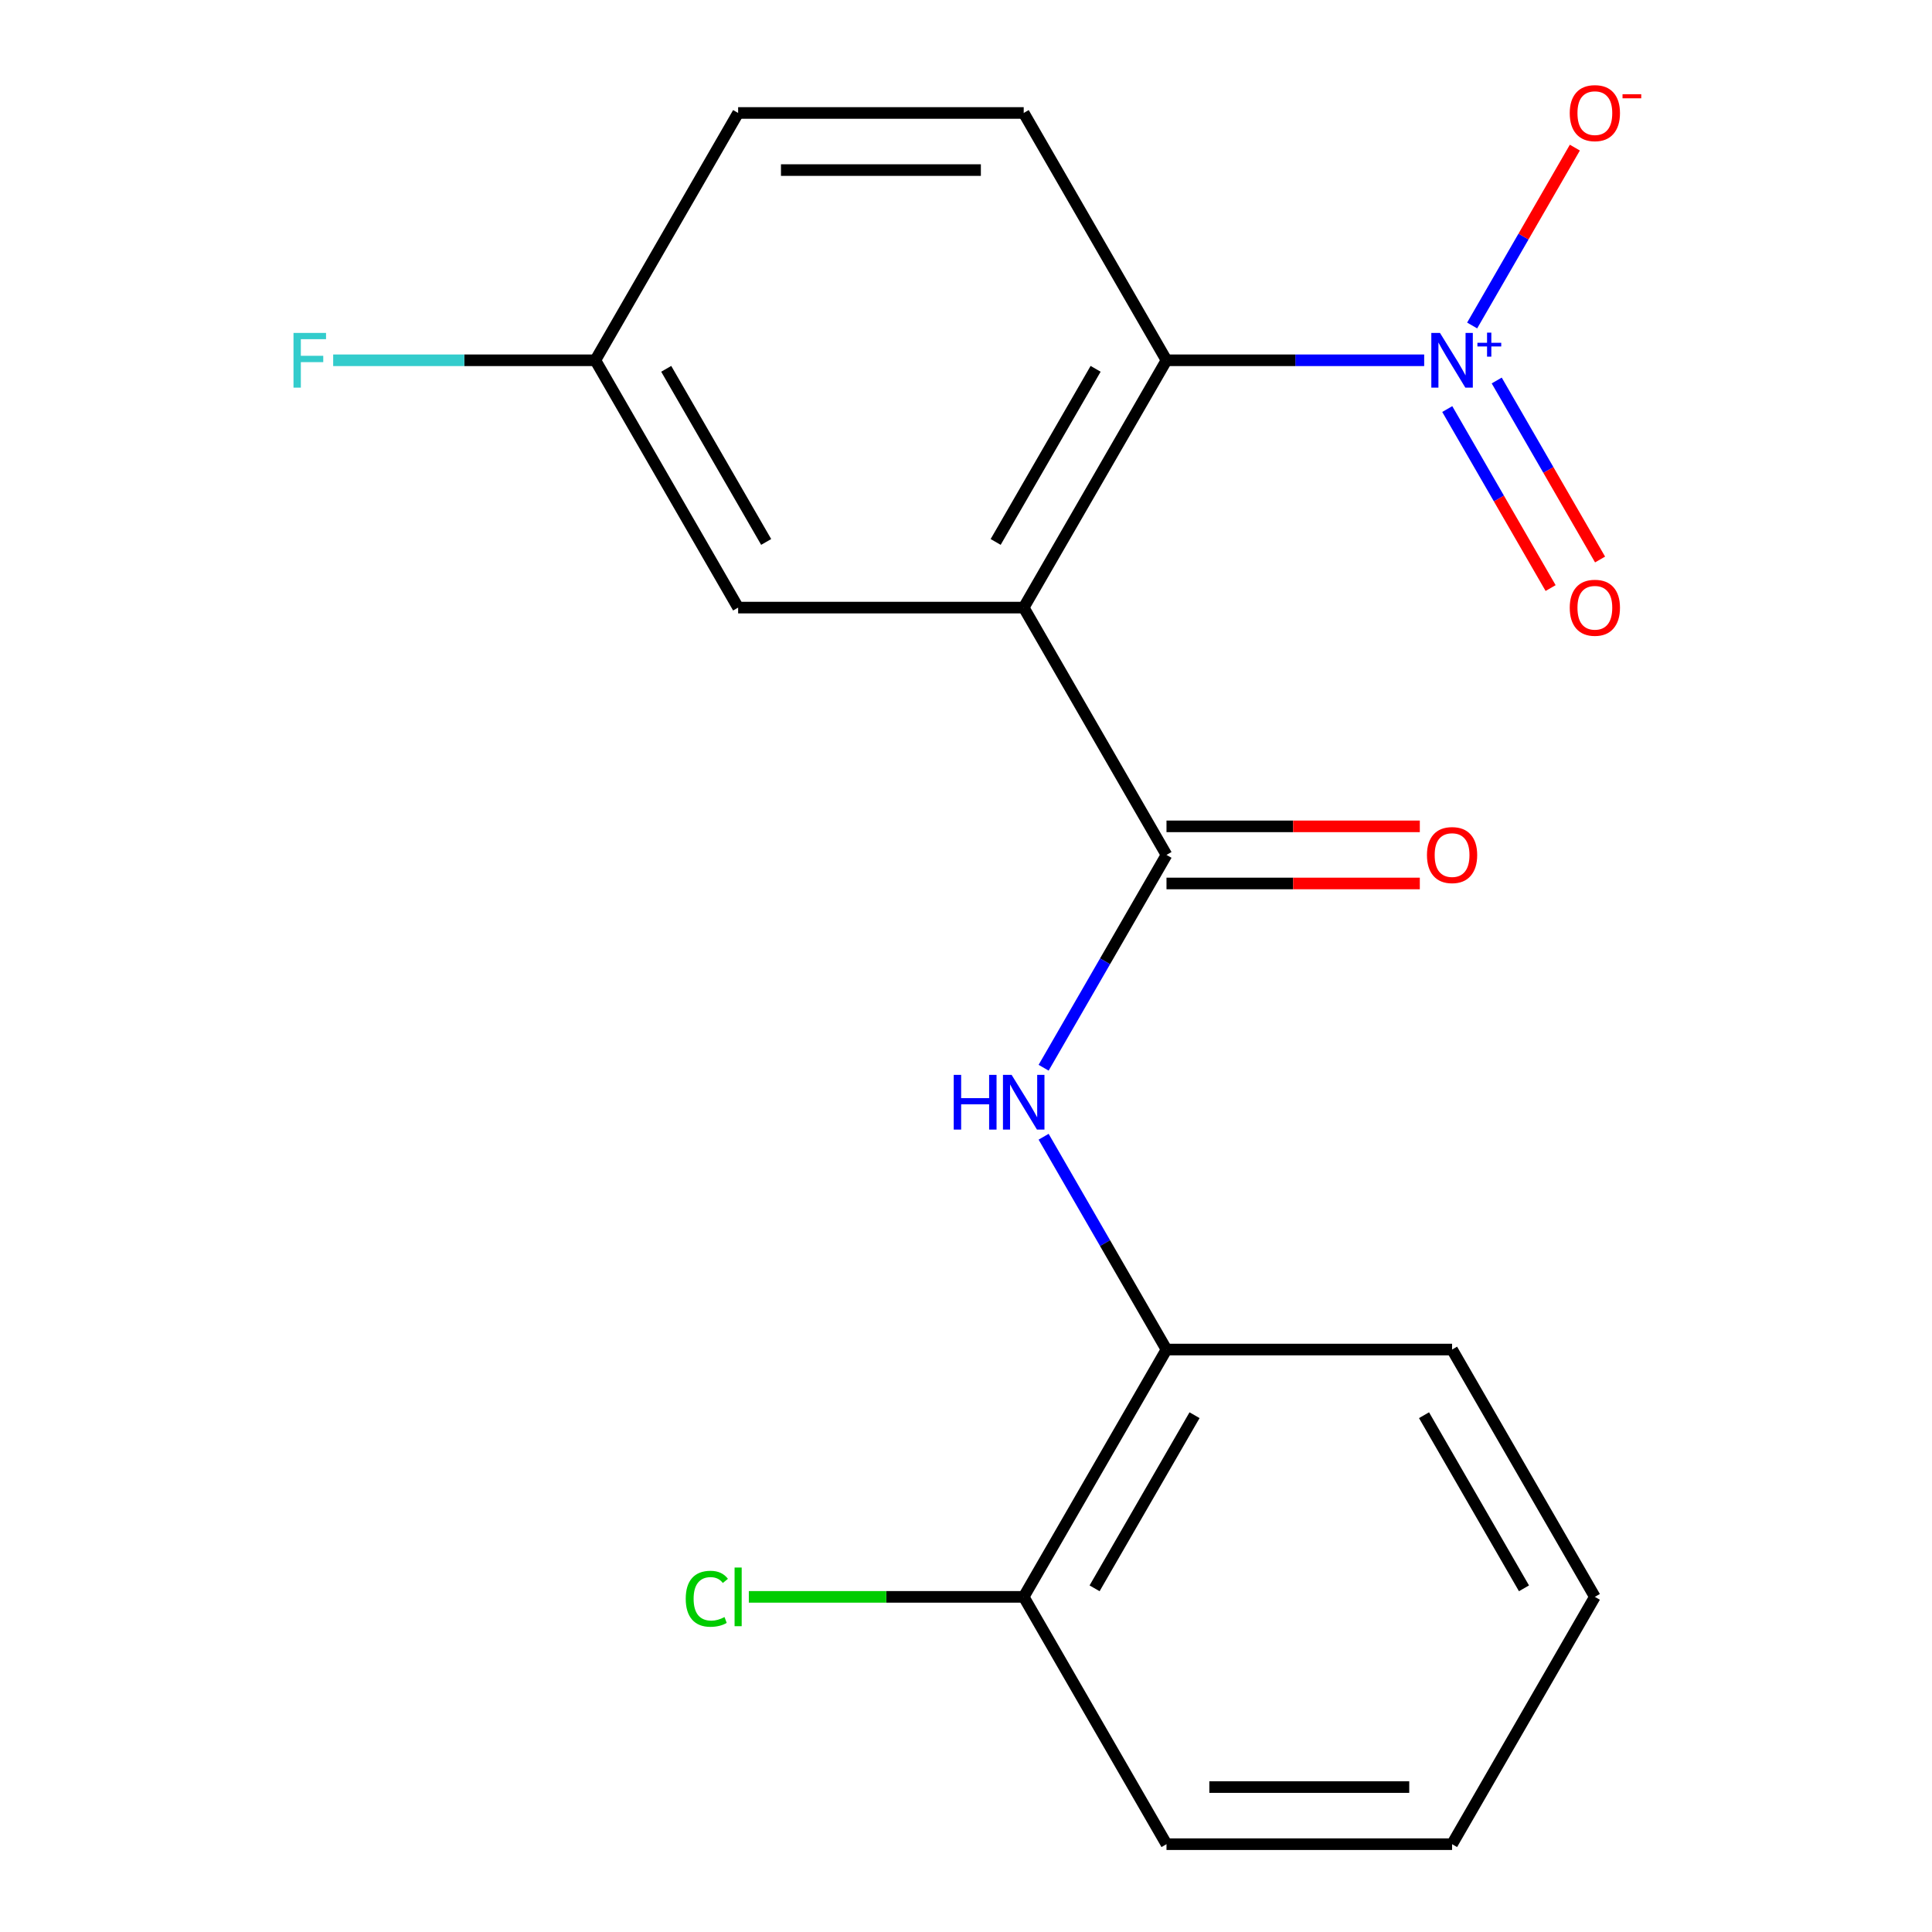 <?xml version='1.0' encoding='iso-8859-1'?>
<svg version='1.1' baseProfile='full'
              xmlns='http://www.w3.org/2000/svg'
                      xmlns:rdkit='http://www.rdkit.org/xml'
                      xmlns:xlink='http://www.w3.org/1999/xlink'
                  xml:space='preserve'
width='1000px' height='1000px' viewBox='0 0 1000 1000'>
<!-- END OF HEADER -->
<rect style='opacity:1.0;fill:#FFFFFF;stroke:none' width='1000' height='1000' x='0' y='0'> </rect>
<path class='bond-1' d='M 529.869,314.492 L 603.776,442.502' style='fill:none;fill-rule:evenodd;stroke:#000000;stroke-width:6px;stroke-linecap:butt;stroke-linejoin:miter;stroke-opacity:1' />
<path class='bond-2' d='M 529.869,314.492 L 603.776,186.481' style='fill:none;fill-rule:evenodd;stroke:#000000;stroke-width:6px;stroke-linecap:butt;stroke-linejoin:miter;stroke-opacity:1' />
<path class='bond-2' d='M 515.353,280.509 L 567.088,190.901' style='fill:none;fill-rule:evenodd;stroke:#000000;stroke-width:6px;stroke-linecap:butt;stroke-linejoin:miter;stroke-opacity:1' />
<path class='bond-6' d='M 529.869,314.492 L 382.055,314.492' style='fill:none;fill-rule:evenodd;stroke:#000000;stroke-width:6px;stroke-linecap:butt;stroke-linejoin:miter;stroke-opacity:1' />
<path class='bond-0' d='M 737.155,186.481 L 670.466,186.481' style='fill:none;fill-rule:evenodd;stroke:#0000FF;stroke-width:6px;stroke-linecap:butt;stroke-linejoin:miter;stroke-opacity:1' />
<path class='bond-0' d='M 670.466,186.481 L 603.776,186.481' style='fill:none;fill-rule:evenodd;stroke:#000000;stroke-width:6px;stroke-linecap:butt;stroke-linejoin:miter;stroke-opacity:1' />
<path class='bond-7' d='M 761.985,168.477 L 788.564,122.441' style='fill:none;fill-rule:evenodd;stroke:#0000FF;stroke-width:6px;stroke-linecap:butt;stroke-linejoin:miter;stroke-opacity:1' />
<path class='bond-7' d='M 788.564,122.441 L 815.142,76.406' style='fill:none;fill-rule:evenodd;stroke:#FF0000;stroke-width:6px;stroke-linecap:butt;stroke-linejoin:miter;stroke-opacity:1' />
<path class='bond-8' d='M 749.098,211.727 L 775.845,258.055' style='fill:none;fill-rule:evenodd;stroke:#0000FF;stroke-width:6px;stroke-linecap:butt;stroke-linejoin:miter;stroke-opacity:1' />
<path class='bond-8' d='M 775.845,258.055 L 802.593,304.382' style='fill:none;fill-rule:evenodd;stroke:#FF0000;stroke-width:6px;stroke-linecap:butt;stroke-linejoin:miter;stroke-opacity:1' />
<path class='bond-8' d='M 774.7,196.946 L 801.447,243.273' style='fill:none;fill-rule:evenodd;stroke:#0000FF;stroke-width:6px;stroke-linecap:butt;stroke-linejoin:miter;stroke-opacity:1' />
<path class='bond-8' d='M 801.447,243.273 L 828.195,289.601' style='fill:none;fill-rule:evenodd;stroke:#FF0000;stroke-width:6px;stroke-linecap:butt;stroke-linejoin:miter;stroke-opacity:1' />
<path class='bond-3' d='M 603.776,442.502 L 571.977,497.58' style='fill:none;fill-rule:evenodd;stroke:#000000;stroke-width:6px;stroke-linecap:butt;stroke-linejoin:miter;stroke-opacity:1' />
<path class='bond-3' d='M 571.977,497.58 L 540.178,552.658' style='fill:none;fill-rule:evenodd;stroke:#0000FF;stroke-width:6px;stroke-linecap:butt;stroke-linejoin:miter;stroke-opacity:1' />
<path class='bond-9' d='M 603.776,457.284 L 669.336,457.284' style='fill:none;fill-rule:evenodd;stroke:#000000;stroke-width:6px;stroke-linecap:butt;stroke-linejoin:miter;stroke-opacity:1' />
<path class='bond-9' d='M 669.336,457.284 L 734.895,457.284' style='fill:none;fill-rule:evenodd;stroke:#FF0000;stroke-width:6px;stroke-linecap:butt;stroke-linejoin:miter;stroke-opacity:1' />
<path class='bond-9' d='M 603.776,427.721 L 669.336,427.721' style='fill:none;fill-rule:evenodd;stroke:#000000;stroke-width:6px;stroke-linecap:butt;stroke-linejoin:miter;stroke-opacity:1' />
<path class='bond-9' d='M 669.336,427.721 L 734.895,427.721' style='fill:none;fill-rule:evenodd;stroke:#FF0000;stroke-width:6px;stroke-linecap:butt;stroke-linejoin:miter;stroke-opacity:1' />
<path class='bond-5' d='M 603.776,186.481 L 529.869,58.47' style='fill:none;fill-rule:evenodd;stroke:#000000;stroke-width:6px;stroke-linecap:butt;stroke-linejoin:miter;stroke-opacity:1' />
<path class='bond-4' d='M 540.178,588.369 L 571.977,643.446' style='fill:none;fill-rule:evenodd;stroke:#0000FF;stroke-width:6px;stroke-linecap:butt;stroke-linejoin:miter;stroke-opacity:1' />
<path class='bond-4' d='M 571.977,643.446 L 603.776,698.524' style='fill:none;fill-rule:evenodd;stroke:#000000;stroke-width:6px;stroke-linecap:butt;stroke-linejoin:miter;stroke-opacity:1' />
<path class='bond-10' d='M 603.776,698.524 L 529.869,826.535' style='fill:none;fill-rule:evenodd;stroke:#000000;stroke-width:6px;stroke-linecap:butt;stroke-linejoin:miter;stroke-opacity:1' />
<path class='bond-10' d='M 618.292,732.507 L 566.557,822.114' style='fill:none;fill-rule:evenodd;stroke:#000000;stroke-width:6px;stroke-linecap:butt;stroke-linejoin:miter;stroke-opacity:1' />
<path class='bond-15' d='M 603.776,698.524 L 751.59,698.524' style='fill:none;fill-rule:evenodd;stroke:#000000;stroke-width:6px;stroke-linecap:butt;stroke-linejoin:miter;stroke-opacity:1' />
<path class='bond-19' d='M 529.869,58.47 L 382.055,58.47' style='fill:none;fill-rule:evenodd;stroke:#000000;stroke-width:6px;stroke-linecap:butt;stroke-linejoin:miter;stroke-opacity:1' />
<path class='bond-19' d='M 507.697,88.033 L 404.227,88.033' style='fill:none;fill-rule:evenodd;stroke:#000000;stroke-width:6px;stroke-linecap:butt;stroke-linejoin:miter;stroke-opacity:1' />
<path class='bond-11' d='M 382.055,314.492 L 308.148,186.481' style='fill:none;fill-rule:evenodd;stroke:#000000;stroke-width:6px;stroke-linecap:butt;stroke-linejoin:miter;stroke-opacity:1' />
<path class='bond-11' d='M 396.571,280.509 L 344.836,190.901' style='fill:none;fill-rule:evenodd;stroke:#000000;stroke-width:6px;stroke-linecap:butt;stroke-linejoin:miter;stroke-opacity:1' />
<path class='bond-13' d='M 529.869,826.535 L 458.73,826.535' style='fill:none;fill-rule:evenodd;stroke:#000000;stroke-width:6px;stroke-linecap:butt;stroke-linejoin:miter;stroke-opacity:1' />
<path class='bond-13' d='M 458.73,826.535 L 387.59,826.535' style='fill:none;fill-rule:evenodd;stroke:#00CC00;stroke-width:6px;stroke-linecap:butt;stroke-linejoin:miter;stroke-opacity:1' />
<path class='bond-16' d='M 529.869,826.535 L 603.776,954.545' style='fill:none;fill-rule:evenodd;stroke:#000000;stroke-width:6px;stroke-linecap:butt;stroke-linejoin:miter;stroke-opacity:1' />
<path class='bond-12' d='M 308.148,186.481 L 382.055,58.47' style='fill:none;fill-rule:evenodd;stroke:#000000;stroke-width:6px;stroke-linecap:butt;stroke-linejoin:miter;stroke-opacity:1' />
<path class='bond-14' d='M 308.148,186.481 L 240.299,186.481' style='fill:none;fill-rule:evenodd;stroke:#000000;stroke-width:6px;stroke-linecap:butt;stroke-linejoin:miter;stroke-opacity:1' />
<path class='bond-14' d='M 240.299,186.481 L 172.449,186.481' style='fill:none;fill-rule:evenodd;stroke:#33CCCC;stroke-width:6px;stroke-linecap:butt;stroke-linejoin:miter;stroke-opacity:1' />
<path class='bond-17' d='M 751.59,698.524 L 825.497,826.535' style='fill:none;fill-rule:evenodd;stroke:#000000;stroke-width:6px;stroke-linecap:butt;stroke-linejoin:miter;stroke-opacity:1' />
<path class='bond-17' d='M 737.074,732.507 L 788.809,822.114' style='fill:none;fill-rule:evenodd;stroke:#000000;stroke-width:6px;stroke-linecap:butt;stroke-linejoin:miter;stroke-opacity:1' />
<path class='bond-20' d='M 603.776,954.545 L 751.59,954.545' style='fill:none;fill-rule:evenodd;stroke:#000000;stroke-width:6px;stroke-linecap:butt;stroke-linejoin:miter;stroke-opacity:1' />
<path class='bond-20' d='M 625.948,924.983 L 729.418,924.983' style='fill:none;fill-rule:evenodd;stroke:#000000;stroke-width:6px;stroke-linecap:butt;stroke-linejoin:miter;stroke-opacity:1' />
<path class='bond-18' d='M 825.497,826.535 L 751.59,954.545' style='fill:none;fill-rule:evenodd;stroke:#000000;stroke-width:6px;stroke-linecap:butt;stroke-linejoin:miter;stroke-opacity:1' />
<path  class='atom-1' d='M 745.33 172.321
L 754.61 187.321
Q 755.53 188.801, 757.01 191.481
Q 758.49 194.161, 758.57 194.321
L 758.57 172.321
L 762.33 172.321
L 762.33 200.641
L 758.45 200.641
L 748.49 184.241
Q 747.33 182.321, 746.09 180.121
Q 744.89 177.921, 744.53 177.241
L 744.53 200.641
L 740.85 200.641
L 740.85 172.321
L 745.33 172.321
' fill='#0000FF'/>
<path  class='atom-1' d='M 764.706 177.426
L 769.696 177.426
L 769.696 172.172
L 771.913 172.172
L 771.913 177.426
L 777.035 177.426
L 777.035 179.326
L 771.913 179.326
L 771.913 184.606
L 769.696 184.606
L 769.696 179.326
L 764.706 179.326
L 764.706 177.426
' fill='#0000FF'/>
<path  class='atom-4' d='M 493.649 556.353
L 497.489 556.353
L 497.489 568.393
L 511.969 568.393
L 511.969 556.353
L 515.809 556.353
L 515.809 584.673
L 511.969 584.673
L 511.969 571.593
L 497.489 571.593
L 497.489 584.673
L 493.649 584.673
L 493.649 556.353
' fill='#0000FF'/>
<path  class='atom-4' d='M 523.609 556.353
L 532.889 571.353
Q 533.809 572.833, 535.289 575.513
Q 536.769 578.193, 536.849 578.353
L 536.849 556.353
L 540.609 556.353
L 540.609 584.673
L 536.729 584.673
L 526.769 568.273
Q 525.609 566.353, 524.369 564.153
Q 523.169 561.953, 522.809 561.273
L 522.809 584.673
L 519.129 584.673
L 519.129 556.353
L 523.609 556.353
' fill='#0000FF'/>
<path  class='atom-8' d='M 812.497 58.55
Q 812.497 51.75, 815.857 47.95
Q 819.217 44.15, 825.497 44.15
Q 831.777 44.15, 835.137 47.95
Q 838.497 51.75, 838.497 58.55
Q 838.497 65.43, 835.097 69.35
Q 831.697 73.23, 825.497 73.23
Q 819.257 73.23, 815.857 69.35
Q 812.497 65.47, 812.497 58.55
M 825.497 70.03
Q 829.817 70.03, 832.137 67.15
Q 834.497 64.23, 834.497 58.55
Q 834.497 52.99, 832.137 50.19
Q 829.817 47.35, 825.497 47.35
Q 821.177 47.35, 818.817 50.15
Q 816.497 52.95, 816.497 58.55
Q 816.497 64.27, 818.817 67.15
Q 821.177 70.03, 825.497 70.03
' fill='#FF0000'/>
<path  class='atom-8' d='M 839.817 48.773
L 849.506 48.773
L 849.506 50.885
L 839.817 50.885
L 839.817 48.773
' fill='#FF0000'/>
<path  class='atom-9' d='M 812.497 314.572
Q 812.497 307.772, 815.857 303.972
Q 819.217 300.172, 825.497 300.172
Q 831.777 300.172, 835.137 303.972
Q 838.497 307.772, 838.497 314.572
Q 838.497 321.452, 835.097 325.372
Q 831.697 329.252, 825.497 329.252
Q 819.257 329.252, 815.857 325.372
Q 812.497 321.492, 812.497 314.572
M 825.497 326.052
Q 829.817 326.052, 832.137 323.172
Q 834.497 320.252, 834.497 314.572
Q 834.497 309.012, 832.137 306.212
Q 829.817 303.372, 825.497 303.372
Q 821.177 303.372, 818.817 306.172
Q 816.497 308.972, 816.497 314.572
Q 816.497 320.292, 818.817 323.172
Q 821.177 326.052, 825.497 326.052
' fill='#FF0000'/>
<path  class='atom-10' d='M 738.59 442.582
Q 738.59 435.782, 741.95 431.982
Q 745.31 428.182, 751.59 428.182
Q 757.87 428.182, 761.23 431.982
Q 764.59 435.782, 764.59 442.582
Q 764.59 449.462, 761.19 453.382
Q 757.79 457.262, 751.59 457.262
Q 745.35 457.262, 741.95 453.382
Q 738.59 449.502, 738.59 442.582
M 751.59 454.062
Q 755.91 454.062, 758.23 451.182
Q 760.59 448.262, 760.59 442.582
Q 760.59 437.022, 758.23 434.222
Q 755.91 431.382, 751.59 431.382
Q 747.27 431.382, 744.91 434.182
Q 742.59 436.982, 742.59 442.582
Q 742.59 448.302, 744.91 451.182
Q 747.27 454.062, 751.59 454.062
' fill='#FF0000'/>
<path  class='atom-14' d='M 354.935 827.515
Q 354.935 820.475, 358.215 816.795
Q 361.535 813.075, 367.815 813.075
Q 373.655 813.075, 376.775 817.195
L 374.135 819.355
Q 371.855 816.355, 367.815 816.355
Q 363.535 816.355, 361.255 819.235
Q 359.015 822.075, 359.015 827.515
Q 359.015 833.115, 361.335 835.995
Q 363.695 838.875, 368.255 838.875
Q 371.375 838.875, 375.015 836.995
L 376.135 839.995
Q 374.655 840.955, 372.415 841.515
Q 370.175 842.075, 367.695 842.075
Q 361.535 842.075, 358.215 838.315
Q 354.935 834.555, 354.935 827.515
' fill='#00CC00'/>
<path  class='atom-14' d='M 380.215 811.355
L 383.895 811.355
L 383.895 841.715
L 380.215 841.715
L 380.215 811.355
' fill='#00CC00'/>
<path  class='atom-15' d='M 151.914 172.321
L 168.754 172.321
L 168.754 175.561
L 155.714 175.561
L 155.714 184.161
L 167.314 184.161
L 167.314 187.441
L 155.714 187.441
L 155.714 200.641
L 151.914 200.641
L 151.914 172.321
' fill='#33CCCC'/>
</svg>
